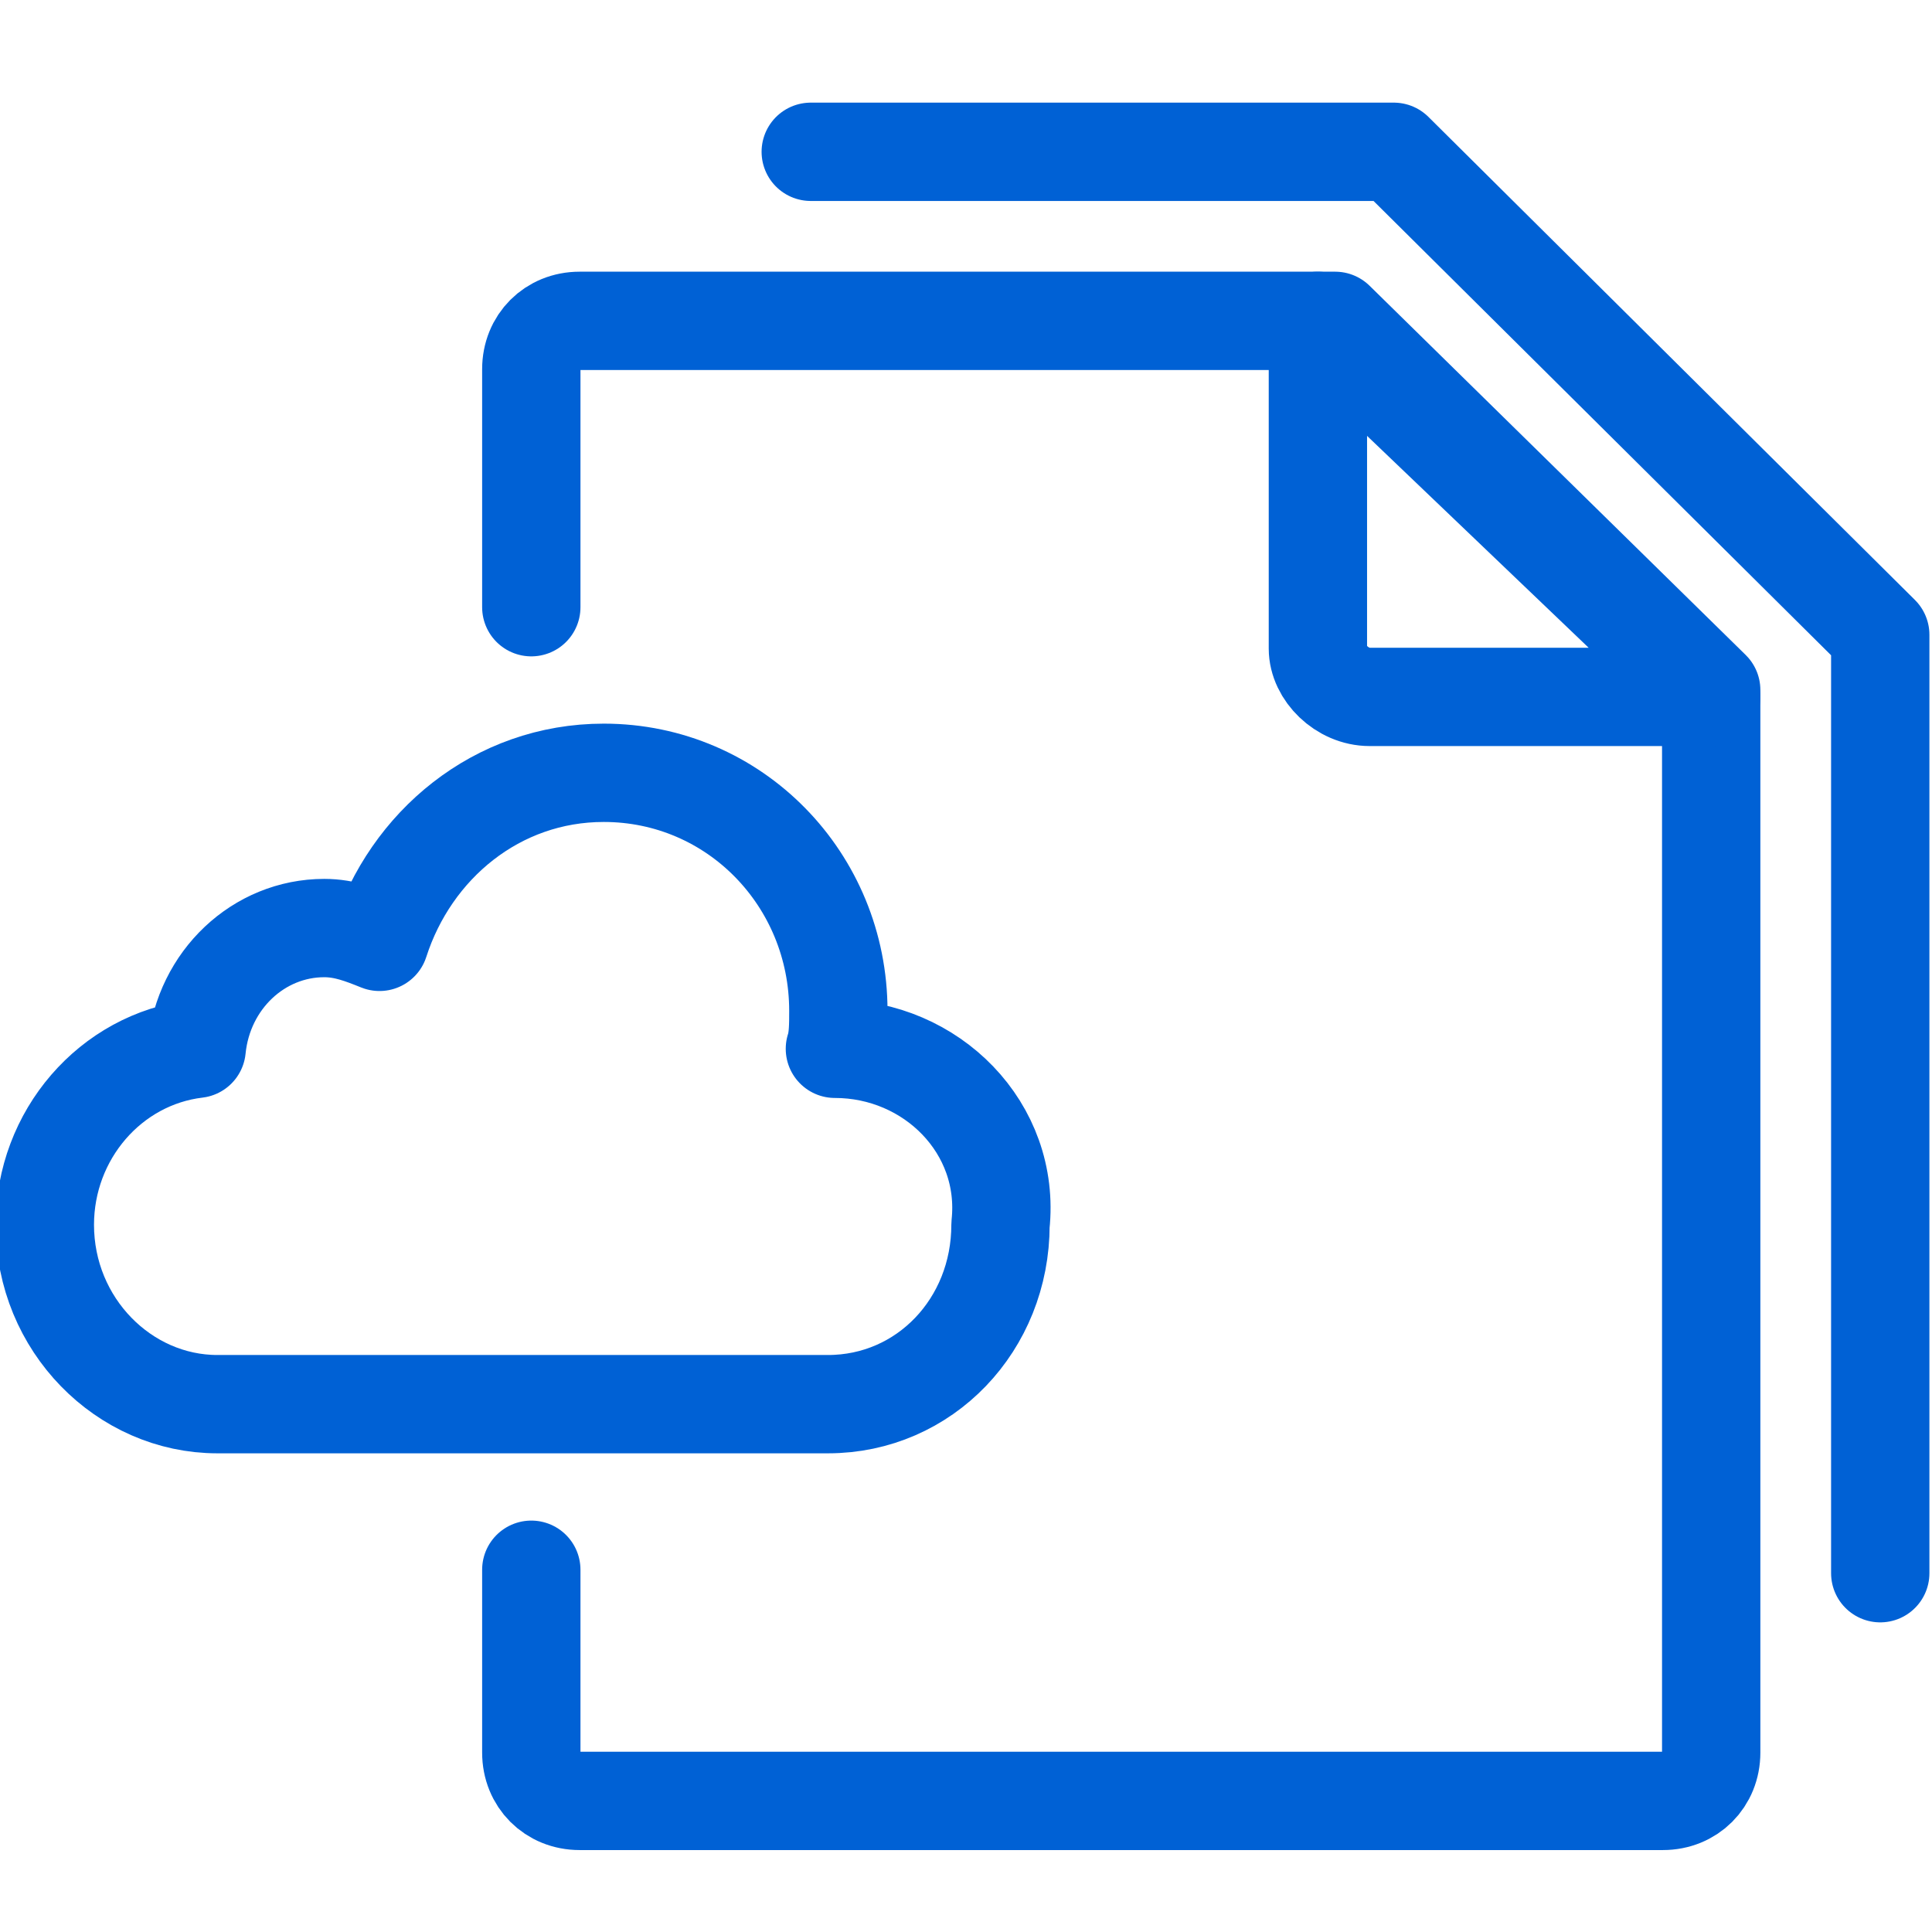 <?xml version="1.0" encoding="utf-8"?>
<!-- Generator: Adobe Illustrator 24.0.0, SVG Export Plug-In . SVG Version: 6.00 Build 0)  -->
<svg version="1.1" id="Layer_1" xmlns="http://www.w3.org/2000/svg" xmlns:xlink="http://www.w3.org/1999/xlink" x="0px" y="0px"
	 viewBox="0 0 56 56" style="enable-background:new 0 0 56 56;" xml:space="preserve">
<style type="text/css">
	.st0{fill:none;stroke:#0061D5;stroke-width:2.85;stroke-linecap:round;stroke-linejoin:round;}
</style>
<title>Group 10</title>
<desc>Created with Sketch.</desc>
<g id="SEO-Transactional---Project-Management">
	<g id="Use-Cases" transform="translate(-1110, -2822)">
		<g transform="translate(0, 2614)">
			<g id="Group" transform="translate(945, 210)">
				<g id="Group-10" transform="translate(167, 0)">
					<polyline id="Stroke-1" class="st0" points="21.5,2.4 38.4,2.4 52.5,16.4 52.5,43.6 					"/>
					<path id="Stroke-3" class="st0" d="M13.4,15.6V8.7c0-0.8,0.6-1.4,1.4-1.4h21.9L47.6,18v30.8c0,0.8-0.6,1.4-1.4,1.4H14.8
						c-0.8,0-1.4-0.6-1.4-1.4v-5.3"/>
					<path id="Stroke-5" class="st0" d="M37.7,18.2h9.9L36.2,7.3v9.5C36.2,17.5,36.9,18.2,37.7,18.2z"/>
					<path id="Stroke-7" class="st0" d="M22.2,28.4L22.2,28.4c0.1-0.3,0.1-0.7,0.1-1.1c0-3.8-3-6.9-6.8-6.9c-3.1,0-5.6,2.1-6.5,4.9
						c-0.5-0.2-1-0.4-1.6-0.4c-1.9,0-3.5,1.5-3.7,3.5c-2.5,0.3-4.4,2.5-4.4,5.1c0,2.9,2.3,5.2,5,5.2h17.7c2.8,0,5-2.3,5-5.2
						C27.3,30.7,25,28.4,22.2,28.4z"/>
				</g>
			</g>
		</g>
	</g>
</g>
</svg>
